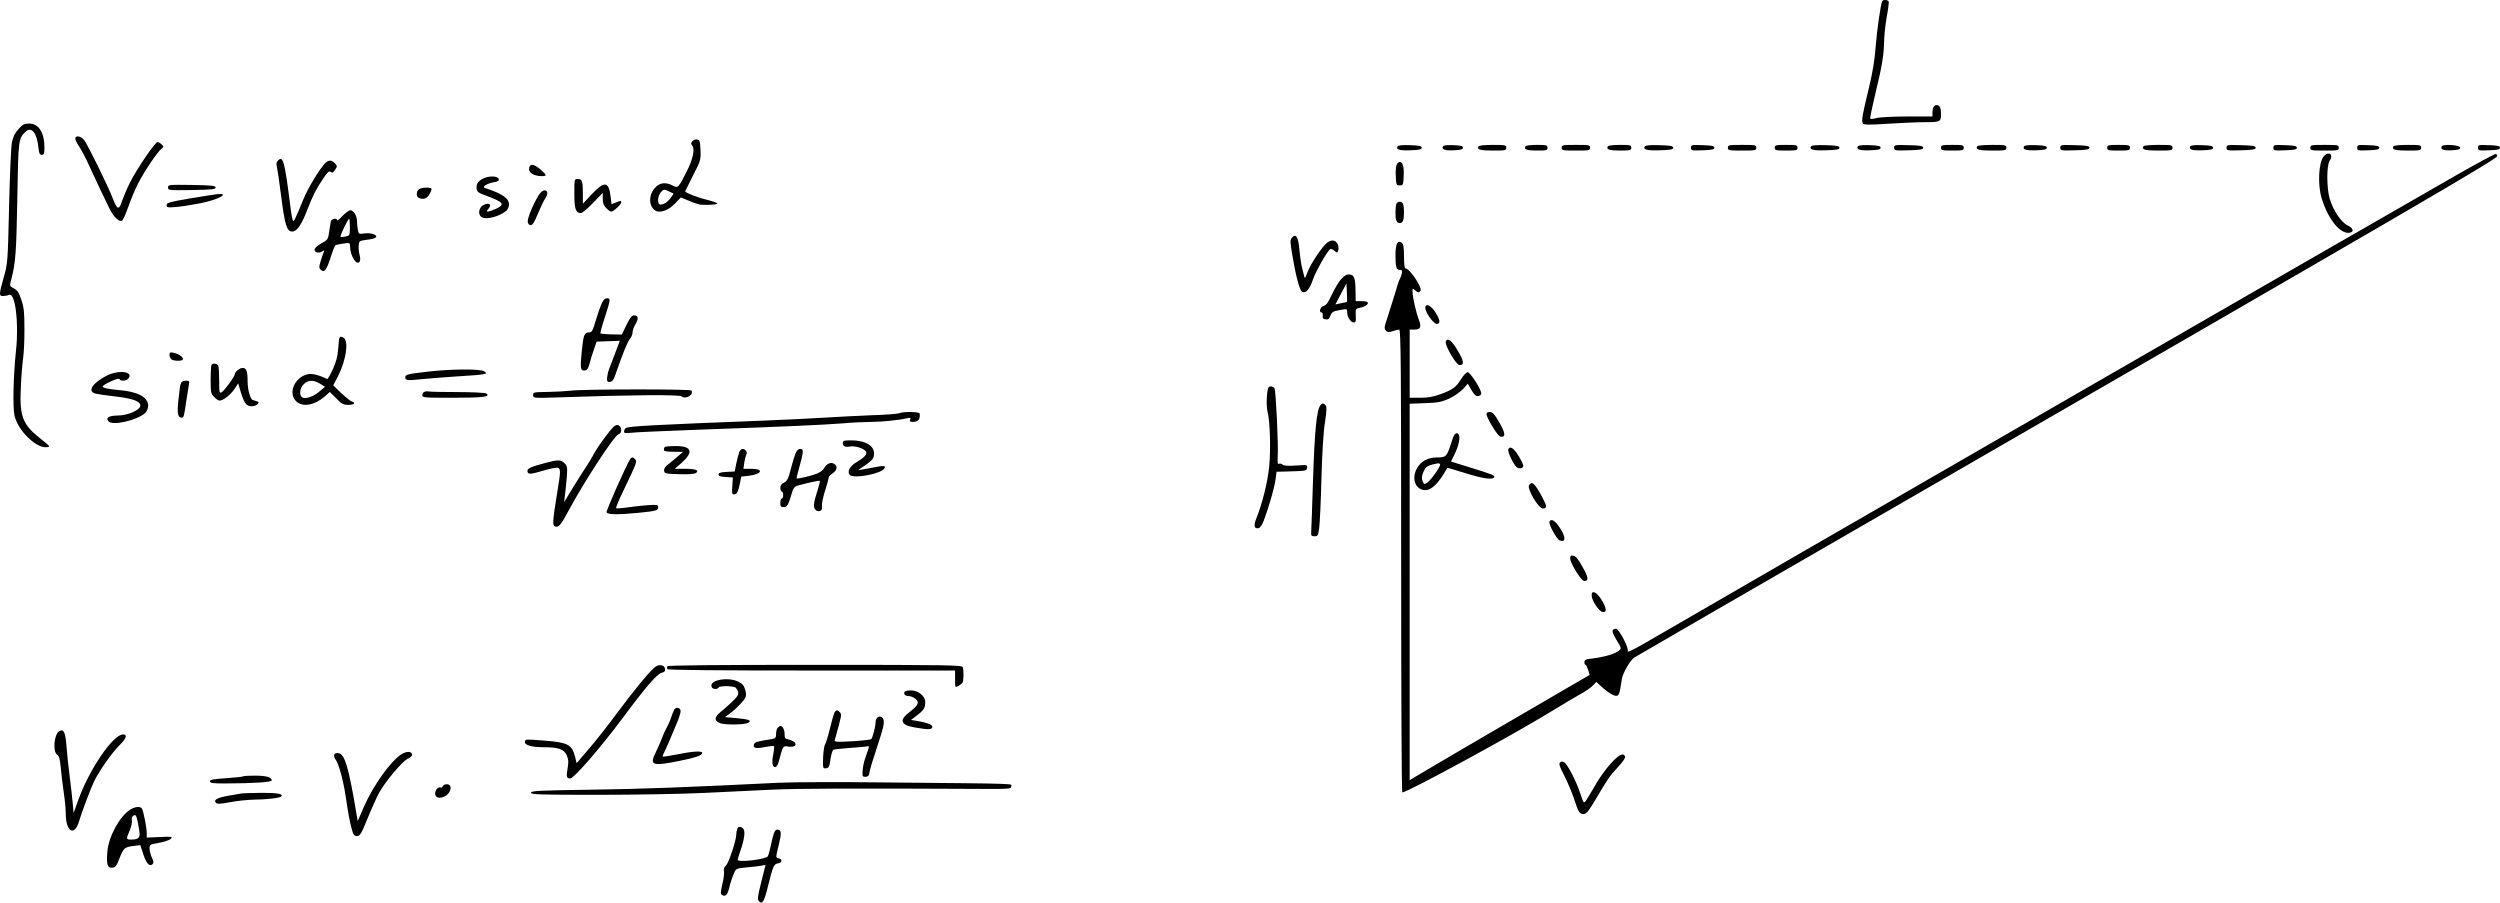 <?xml version="1.0" standalone="no"?>
<!DOCTYPE svg PUBLIC "-//W3C//DTD SVG 20010904//EN"
 "http://www.w3.org/TR/2001/REC-SVG-20010904/DTD/svg10.dtd">
<svg version="1.0" xmlns="http://www.w3.org/2000/svg"
 width="1759.789pt" height="635.406pt" viewBox="0 0 1759.789 635.406"
 preserveAspectRatio="xMidYMid meet">
<g transform="translate(-73.711,670.988) scale(0.1,-0.1)"
fill="#000000" stroke="none">
<path d="M13987 6703 c-11 -18 -37 -198 -47 -324 -7 -95 -22 -183 -49 -295
-45 -184 -52 -226 -41 -243 6 -10 42 -11 178 -2 93 6 213 11 265 11 103 0 107
2 107 60 0 41 -10 60 -30 60 -20 0 -30 -19 -30 -56 l0 -24 -177 0 c-98 0 -195
-5 -216 -11 -22 -6 -41 -8 -45 -5 -3 3 14 85 37 181 46 188 60 273 61 375 1
36 9 108 18 161 10 53 16 101 14 108 -4 12 -38 15 -45 4z"/>
<path d="M867 5801 c-25 -27 -38 -55 -46 -93 -6 -29 -15 -233 -20 -453 -9
-390 -10 -402 -37 -495 -35 -125 -35 -135 -4 -134 14 1 32 4 41 8 43 19 70
-194 49 -389 -19 -178 -24 -401 -11 -460 24 -106 153 -232 227 -223 27 3 25 5
-39 56 -132 103 -154 160 -143 371 3 75 11 165 16 201 5 36 10 128 9 205 0
118 -3 150 -22 205 -17 52 -28 68 -53 80 -30 16 -30 16 -17 65 30 115 35 189
42 565 7 423 8 427 61 475 39 35 77 -12 87 -110 5 -45 9 -55 24 -55 16 0 19 8
19 48 0 109 -40 172 -108 172 -33 0 -45 -6 -75 -39z"/>
<path d="M1267 5738 c-2 -7 8 -31 23 -53 15 -22 41 -69 58 -105 68 -148 134
-288 160 -339 29 -58 65 -93 87 -85 7 3 27 46 45 97 17 50 48 123 67 161 41
82 136 224 165 247 19 15 19 17 3 32 -9 9 -22 17 -29 17 -17 0 -145 -188 -194
-285 -22 -44 -47 -104 -57 -133 -20 -63 -33 -59 -64 21 -30 80 -177 380 -201
410 -22 28 -55 36 -63 15z"/>
<path d="M5610 5715 c-10 -12 -10 -18 0 -30 20 -24 5 -96 -39 -182 -59 -117
-61 -119 -99 -99 -49 25 -90 21 -123 -15 -48 -51 -47 -132 2 -162 31 -19 92 2
136 49 l43 44 58 -24 c32 -14 69 -26 83 -27 50 -4 120 1 115 10 -3 4 -38 16
-78 26 -60 14 -148 49 -148 58 0 1 25 51 55 111 54 105 56 110 53 180 -3 63
-5 71 -24 74 -11 2 -27 -4 -34 -13z m-151 -397 c-22 -30 -49 -48 -73 -48 -24
0 -21 61 4 88 20 21 22 21 55 5 l34 -16 -20 -29z"/>
<path d="M10575 5680 c-14 -23 13 -31 91 -28 62 2 79 6 79 18 0 12 -17 16 -82
18 -52 2 -84 -1 -88 -8z"/>
<path d="M10895 5680 c-13 -22 12 -31 76 -28 49 2 64 7 64 18 0 12 -15 16 -67
18 -41 2 -69 -1 -73 -8z"/>
<path d="M11145 5680 c-14 -23 11 -30 101 -30 87 0 94 1 94 20 0 19 -7 20 -94
20 -53 0 -98 -4 -101 -10z"/>
<path d="M11475 5680 c-13 -22 9 -30 81 -30 67 0 74 2 74 20 0 18 -7 20 -74
20 -41 0 -78 -4 -81 -10z"/>
<path d="M11730 5670 c0 -19 7 -20 100 -20 93 0 100 1 100 20 0 19 -7 20 -100
20 -93 0 -100 -1 -100 -20z"/>
<path d="M12055 5680 c-14 -22 10 -30 86 -30 72 0 79 2 79 20 0 18 -7 20 -79
20 -44 0 -83 -4 -86 -10z"/>
<path d="M12315 5679 c-14 -22 14 -30 106 -27 76 2 94 6 94 18 0 12 -19 16
-97 18 -63 2 -99 -1 -103 -9z"/>
<path d="M12640 5670 c0 -20 5 -21 83 -18 65 2 82 6 82 18 0 12 -17 16 -82 18
-78 3 -83 2 -83 -18z"/>
<path d="M12900 5670 c0 -19 7 -20 100 -20 93 0 100 1 100 20 0 19 -7 20 -100
20 -93 0 -100 -1 -100 -20z"/>
<path d="M13230 5670 c0 -18 7 -20 80 -20 73 0 80 2 80 20 0 18 -7 20 -80 20
-73 0 -80 -2 -80 -20z"/>
<path d="M13485 5679 c-14 -22 14 -30 106 -27 76 2 94 6 94 18 0 12 -19 16
-97 18 -63 2 -99 -1 -103 -9z"/>
<path d="M13815 5680 c-14 -22 13 -31 86 -28 58 2 74 6 74 18 0 12 -16 16 -77
18 -49 2 -79 -1 -83 -8z"/>
<path d="M14070 5670 c0 -20 5 -21 103 -18 83 2 102 6 102 18 0 12 -19 16
-102 18 -98 3 -103 2 -103 -18z"/>
<path d="M14400 5670 c0 -18 7 -20 80 -20 73 0 80 2 80 20 0 18 -7 20 -80 20
-73 0 -80 -2 -80 -20z"/>
<path d="M14655 5680 c-14 -23 11 -30 106 -30 92 0 99 1 99 20 0 19 -7 20 -99
20 -56 0 -103 -4 -106 -10z"/>
<path d="M14985 5680 c-14 -22 13 -31 86 -28 58 2 74 6 74 18 0 12 -16 16 -77
18 -49 2 -79 -1 -83 -8z"/>
<path d="M15240 5670 c0 -20 5 -21 103 -18 83 2 102 6 102 18 0 12 -19 16
-102 18 -98 3 -103 2 -103 -18z"/>
<path d="M15570 5670 c0 -18 7 -20 80 -20 73 0 80 2 80 20 0 18 -7 20 -80 20
-73 0 -80 -2 -80 -20z"/>
<path d="M15825 5680 c-14 -23 11 -30 106 -30 92 0 99 1 99 20 0 19 -7 20 -99
20 -56 0 -103 -4 -106 -10z"/>
<path d="M16155 5680 c-14 -22 13 -31 86 -28 58 2 74 6 74 18 0 12 -16 16 -77
18 -49 2 -79 -1 -83 -8z"/>
<path d="M16410 5670 c0 -20 5 -21 103 -18 83 2 102 6 102 18 0 12 -19 16
-102 18 -98 3 -103 2 -103 -18z"/>
<path d="M16740 5670 c0 -20 5 -21 83 -18 65 2 82 6 82 18 0 12 -17 16 -82 18
-78 3 -83 2 -83 -18z"/>
<path d="M17000 5670 c0 -19 7 -20 100 -20 93 0 100 1 100 20 0 19 -7 20 -100
20 -93 0 -100 -1 -100 -20z"/>
<path d="M17330 5670 c0 -20 5 -21 78 -18 60 2 77 6 77 18 0 12 -17 16 -77 18
-73 3 -78 2 -78 -18z"/>
<path d="M17585 5680 c-14 -23 11 -30 101 -30 87 0 94 1 94 20 0 19 -7 20 -94
20 -53 0 -98 -4 -101 -10z"/>
<path d="M17925 5680 c-13 -21 12 -31 71 -28 44 2 59 7 59 18 0 19 -119 28
-130 10z"/>
<path d="M18180 5670 c0 -20 5 -21 78 -18 60 2 77 6 77 18 0 12 -17 16 -77 18
-73 3 -78 2 -78 -18z"/>
<path d="M17095 5610 c-37 -41 -45 -201 -15 -297 47 -151 132 -254 198 -241
32 6 24 33 -15 51 -46 21 -102 105 -127 189 -22 76 -22 235 0 266 30 44 -6 71
-41 32z"/>
<path d="M18040 5484 c-559 -319 -5004 -2882 -5733 -3306 -89 -51 -117 -63
-112 -49 7 22 -57 146 -80 154 -7 3 -18 0 -24 -7 -7 -9 0 -29 25 -71 36 -59
36 -59 15 -77 -26 -21 -106 -44 -183 -53 -48 -5 -58 -10 -58 -26 0 -10 3 -19
8 -19 4 0 12 -16 18 -35 l11 -36 -66 -38 c-405 -235 -1080 -629 -1168 -683
l-33 -20 0 1325 0 1325 108 4 c91 3 116 8 170 32 34 16 77 46 97 67 l34 38 26
-45 c20 -35 32 -44 48 -42 14 2 21 10 21 20 -3 31 -78 148 -96 148 -9 0 -30
-22 -47 -50 -35 -57 -59 -74 -147 -106 -46 -17 -86 -24 -139 -24 l-75 0 0 240
0 240 34 0 c42 0 50 18 31 68 -19 49 -45 160 -45 196 0 29 0 29 20 11 16 -14
23 -16 32 -7 10 10 7 23 -12 58 -29 54 -72 104 -88 104 -8 0 -12 27 -12 84 0
62 -4 87 -15 96 -29 24 -45 -5 -45 -85 0 -86 6 -105 31 -105 16 0 18 -5 13
-27 -4 -16 -10 -32 -14 -38 -4 -5 -19 -50 -33 -100 -15 -49 -39 -125 -53 -169
-24 -70 -25 -80 -11 -93 12 -13 21 -13 48 -4 17 6 38 11 45 11 12 0 14 -274
14 -1627 0 -924 3 -1629 8 -1631 21 -7 775 402 1037 563 83 51 179 108 215
128 36 19 76 47 89 61 l25 26 30 -28 c49 -46 95 -74 114 -70 12 2 19 17 24 48
4 25 10 58 12 73 8 42 58 128 86 148 14 9 873 506 1910 1104 3610 2083 4165
2406 4165 2426 0 7 -4 14 -10 15 -5 2 -125 -62 -265 -142z"/>
<path d="M2690 5575 c-7 -8 -9 -23 -5 -32 3 -10 17 -102 30 -205 27 -212 41
-258 79 -258 33 0 66 48 107 155 39 101 62 145 111 218 31 46 42 56 53 47 11
-9 17 -6 31 15 16 24 16 27 -1 45 -24 26 -47 25 -72 -2 -42 -46 -122 -179
-152 -255 -55 -134 -64 -153 -71 -148 -4 3 -13 49 -19 102 -41 326 -52 365
-91 318z"/>
<path d="M10571 5556 c-7 -9 -11 -41 -9 -83 3 -65 4 -68 28 -68 24 0 25 3 28
68 3 64 -7 97 -28 97 -4 0 -13 -6 -19 -14z"/>
<path d="M4464 5535 c-14 -36 25 -65 87 -65 38 0 36 8 -11 48 -42 35 -67 41
-76 17z"/>
<path d="M4145 5456 c-41 -18 -57 -40 -53 -73 3 -24 11 -31 76 -54 115 -43
126 -59 60 -89 -58 -26 -77 -26 -53 0 27 29 7 47 -32 28 -37 -17 -45 -71 -13
-88 34 -18 126 7 173 48 9 8 17 28 17 43 0 43 -48 76 -170 116 -23 7 16 32 63
40 28 4 37 10 35 22 -4 21 -63 25 -103 7z"/>
<path d="M4780 5346 c0 -108 10 -136 47 -136 9 0 47 32 84 71 l69 71 0 -42 c0
-30 6 -47 25 -65 13 -14 28 -25 34 -25 16 0 71 51 71 66 0 12 -5 12 -34 0
l-34 -14 -7 56 c-13 106 -44 109 -132 15 l-63 -67 0 71 c0 87 -5 103 -36 103
-24 0 -24 -1 -24 -104z"/>
<path d="M1920 5390 c0 -20 4 -20 168 -18 141 3 167 5 167 18 0 13 -26 15
-167 18 -164 2 -168 2 -168 -18z"/>
<path d="M3688 5379 c-22 -13 -23 -55 -2 -63 33 -13 55 -5 74 26 10 17 17 35
14 40 -7 11 -65 9 -86 -3z"/>
<path d="M4527 5333 c-38 -63 -79 -162 -75 -186 2 -13 10 -22 21 -22 13 0 27
22 51 82 19 44 41 92 50 104 22 32 21 59 -4 59 -12 0 -29 -14 -43 -37z"/>
<path d="M2265 5343 c-16 -2 -103 -15 -192 -30 -144 -25 -163 -30 -163 -47 0
-17 6 -18 68 -13 37 3 113 15 169 26 127 25 215 73 118 64z"/>
<path d="M10566 5274 c-3 -9 -6 -35 -6 -59 0 -56 8 -75 30 -75 22 0 30 19 30
75 0 56 -8 75 -30 75 -10 0 -21 -7 -24 -16z"/>
<path d="M3148 5190 c-21 -23 -38 -36 -38 -30 0 17 -38 11 -44 -7 -2 -10 -7
-41 -11 -68 -8 -61 -10 -64 -60 -91 -22 -12 -41 -29 -43 -38 -5 -22 26 -32 51
-17 18 12 19 11 12 -6 -4 -10 -14 -38 -21 -63 -12 -38 -12 -46 0 -58 25 -25
40 -7 69 81 15 48 31 88 35 91 4 2 28 7 55 11 47 7 47 7 48 -21 2 -68 48 -138
68 -105 5 7 5 28 -1 48 -5 19 -8 48 -6 66 3 31 5 32 57 39 29 3 58 11 63 16
17 17 -31 35 -77 29 -41 -6 -43 -5 -49 25 -3 17 -6 45 -6 62 0 37 -24 76 -47
76 -9 0 -33 -18 -55 -40z m52 -79 c0 -58 -1 -60 -31 -66 -17 -4 -33 -5 -35 -2
-6 5 53 127 61 127 3 0 5 -27 5 -59z"/>
<path d="M9829 5034 c-11 -13 -10 -33 5 -121 25 -149 51 -246 69 -257 24 -15
53 17 76 86 20 58 101 201 122 214 6 3 19 -2 29 -11 18 -16 20 -16 26 -1 10
26 -4 64 -27 71 -14 5 -31 0 -48 -12 -35 -26 -116 -146 -140 -208 -19 -50 -19
-50 -26 -20 -4 17 -11 46 -16 65 -4 19 -11 69 -15 110 -8 95 -25 120 -55 84z"/>
<path d="M10180 4748 c-17 -18 -47 -68 -67 -110 -26 -57 -41 -78 -59 -82 -24
-6 -36 -46 -13 -46 5 0 9 -10 7 -22 -2 -18 3 -24 20 -26 18 -3 26 3 34 26 10
25 19 31 65 39 53 10 53 10 53 -16 0 -32 25 -71 46 -71 15 0 17 6 14 61 -1 34
1 37 33 43 36 7 62 28 50 39 -3 4 -24 7 -45 7 l-38 0 -1 68 c-1 93 -9 116 -41
120 -19 2 -35 -6 -58 -30z m38 -163 c-2 -2 -20 -6 -42 -10 l-39 -8 39 74 39
74 3 -64 c2 -35 2 -65 0 -66z"/>
<path d="M4970 4568 c-10 -24 -29 -78 -41 -120 -20 -66 -26 -78 -45 -78 -34 0
-40 -17 -52 -134 -12 -121 -9 -138 22 -134 16 2 24 14 33 48 6 25 20 70 31
100 l19 55 81 3 82 3 -31 -83 c-18 -46 -38 -99 -45 -118 -7 -19 -13 -48 -14
-63 0 -23 4 -28 22 -25 15 2 26 16 38 53 49 142 85 232 102 251 10 11 18 31
18 45 0 13 9 39 21 58 23 38 19 61 -11 61 -15 0 -28 -17 -53 -67 l-32 -68 -73
1 c-40 1 -75 4 -78 7 -3 2 11 54 31 114 41 128 41 133 14 133 -14 0 -26 -12
-39 -42z"/>
<path d="M10770 4542 c0 -31 58 -112 80 -112 29 0 25 28 -10 83 -31 49 -70 65
-70 29z"/>
<path d="M3125 4328 c-2 -7 -5 -43 -8 -80 -3 -46 -14 -87 -37 -137 -18 -40
-36 -70 -39 -69 -60 28 -105 40 -135 34 -98 -19 -147 -142 -78 -196 47 -37
126 -21 195 39 l36 32 45 -45 c38 -40 50 -46 85 -46 42 0 55 14 24 24 -10 3
-43 30 -74 59 l-56 54 34 66 c57 114 76 245 39 269 -16 11 -26 10 -31 -4z
m-135 -319 l35 -22 -37 -31 c-44 -38 -98 -57 -122 -44 -25 14 -20 65 9 93 30
31 69 32 115 4z"/>
<path d="M10914 4306 c-9 -24 73 -166 97 -166 35 0 32 28 -13 102 -42 72 -72
94 -84 64z"/>
<path d="M1930 4213 c0 -10 5 -24 12 -31 14 -14 74 -16 82 -3 8 13 -27 40 -62
47 -27 6 -32 4 -32 -13z"/>
<path d="M2227 4143 c-4 -3 -7 -51 -7 -105 0 -92 2 -101 25 -123 13 -14 30
-25 37 -25 26 0 78 40 105 81 l27 41 8 -28 c32 -113 46 -134 88 -134 15 0 33
7 40 15 13 15 13 15 -33 29 -18 5 -37 73 -37 132 0 72 -9 94 -35 94 -21 0 -55
-28 -55 -45 0 -15 -74 -116 -92 -126 -17 -9 -18 -3 -18 80 0 49 -3 96 -6 105
-6 16 -35 22 -47 9z"/>
<path d="M3750 4094 c-141 -16 -160 -21 -160 -39 0 -23 14 -25 106 -15 49 5
163 14 254 20 91 5 176 12 190 16 24 5 24 6 6 20 -25 18 -231 17 -396 -2z"/>
<path d="M1485 4064 c-95 -50 -132 -105 -82 -123 12 -4 74 -14 138 -21 128
-14 184 -34 184 -65 0 -31 -86 -69 -157 -70 -66 -1 -89 -15 -67 -41 27 -33
201 7 257 58 14 14 22 33 22 53 0 59 -75 99 -205 109 -77 7 -115 15 -115 25 0
14 114 65 118 53 5 -17 47 -15 62 3 42 50 -70 64 -155 19z"/>
<path d="M2014 4018 c-4 -7 -9 -21 -10 -32 -1 -12 -7 -57 -12 -101 -9 -83 -3
-115 23 -115 16 0 17 6 34 120 6 41 14 90 17 108 6 29 4 32 -19 32 -14 0 -29
-5 -33 -12z"/>
<path d="M9666 3982 c-12 -20 -17 -131 -7 -167 18 -64 24 -270 12 -391 -11
-109 -48 -257 -89 -360 -22 -53 -17 -78 14 -72 11 2 25 22 37 53 36 95 77 238
83 291 l7 53 106 3 c100 3 106 4 109 25 3 21 1 21 -77 16 -56 -4 -85 -2 -95 6
-8 7 -20 10 -27 6 -8 -6 -10 8 -8 46 6 92 -13 473 -23 487 -12 14 -34 16 -42
4z"/>
<path d="M4755 3960 c-33 -4 -106 -8 -162 -9 -98 -1 -103 -2 -103 -22 0 -22 0
-22 188 -16 488 17 841 20 856 7 30 -24 89 11 70 41 -6 11 -761 10 -849 -1z"/>
<path d="M3728 3953 c-10 -2 -18 -13 -18 -24 0 -18 9 -19 218 -19 212 0 266 7
232 30 -8 5 -96 10 -202 10 -102 0 -192 2 -200 4 -7 2 -21 2 -30 -1z"/>
<path d="M10032 3858 c-27 -35 -41 -174 -53 -548 -5 -168 -11 -321 -12 -340
-2 -31 1 -35 23 -35 23 0 26 5 33 55 4 30 12 188 16 350 5 186 14 333 25 399
12 78 13 107 5 117 -14 17 -24 18 -37 2z"/>
<path d="M7065 3801 c-11 -5 -96 -11 -190 -14 -93 -4 -244 -11 -335 -17 -91
-6 -284 -15 -430 -21 -753 -29 -948 -39 -967 -52 -7 -5 -13 -15 -13 -24 0 -12
8 -14 43 -10 23 4 238 13 477 22 593 21 883 34 1022 45 64 6 154 10 200 10 80
1 192 12 251 26 22 5 26 4 21 -10 -5 -12 0 -16 17 -16 40 0 54 17 50 58 -1 14
-112 16 -146 3z"/>
<path d="M11201 3793 c0 -10 19 -49 43 -88 29 -48 48 -70 61 -70 32 0 28 28
-15 103 -34 58 -46 72 -66 72 -16 0 -24 -5 -23 -17z"/>
<path d="M5001 3639 c-34 -44 -71 -100 -83 -123 -11 -22 -34 -61 -50 -84 -17
-24 -59 -92 -95 -150 l-65 -107 6 50 c4 28 9 84 13 126 5 69 3 79 -16 98 -26
26 -46 26 -136 2 -99 -27 -125 -38 -125 -55 0 -27 18 -27 108 0 50 15 97 24
106 21 21 -8 20 -26 -5 -177 -32 -195 -34 -229 -15 -236 25 -9 41 9 97 114
109 203 321 528 350 535 29 8 23 61 -7 65 -17 2 -35 -15 -83 -79z"/>
<path d="M10956 3603 c-33 -106 -39 -113 -99 -113 -68 0 -116 -25 -145 -75
-42 -74 -12 -155 59 -155 45 0 96 52 154 157 0 1 57 -16 125 -37 124 -39 193
-49 205 -30 8 13 -11 20 -172 70 l-132 41 30 62 c34 73 39 137 11 137 -14 0
-23 -15 -36 -57z m-82 -162 c7 -11 -63 -110 -91 -129 -21 -13 -23 -12 -32 12
-8 18 -6 35 4 60 17 39 25 46 69 57 44 10 44 10 50 0z"/>
<path d="M6670 3591 c0 -23 17 -31 52 -24 32 6 92 -12 109 -33 15 -18 -6 -43
-67 -79 -46 -27 -66 -67 -45 -88 30 -30 230 10 245 48 7 19 -3 19 -101 0 -43
-8 -80 -15 -83 -15 -3 0 18 15 46 34 28 19 54 42 58 51 27 73 -37 125 -155
125 -51 0 -59 -2 -59 -19z"/>
<path d="M5417 3563 c-4 -3 -7 -12 -7 -20 0 -9 18 -13 68 -13 l67 -1 -37 -32
c-20 -17 -51 -43 -68 -56 -21 -16 -30 -30 -28 -45 3 -20 10 -21 107 -24 69 -2
108 1 118 9 23 19 -3 29 -81 29 l-69 0 47 41 c87 77 74 119 -39 119 -39 0 -75
-3 -78 -7z"/>
<path d="M11354 3547 c-6 -17 36 -107 60 -126 18 -15 46 -8 46 11 0 7 -15 38
-33 68 -33 55 -62 74 -73 47z"/>
<path d="M5941 3528 c-5 -13 -14 -49 -21 -80 l-11 -57 -57 -3 c-43 -2 -57 -7
-57 -18 0 -11 14 -16 51 -18 l50 -3 -4 -59 c-4 -50 -2 -60 11 -60 21 0 30 16
42 75 l10 50 53 6 c95 12 108 49 16 49 l-54 0 6 43 c4 23 10 49 15 58 9 17 -7
39 -28 39 -7 0 -17 -10 -22 -22z"/>
<path d="M6337 3518 c-7 -18 -19 -55 -26 -83 -25 -98 -32 -112 -56 -123 -17
-8 -25 -20 -25 -37 0 -14 5 -25 10 -25 6 0 10 -11 10 -25 0 -14 -4 -25 -10
-25 -5 0 -10 -13 -10 -30 0 -25 4 -30 24 -30 25 0 33 15 62 115 6 19 18 32 34
36 71 20 155 38 158 34 2 -2 -5 -32 -16 -67 -28 -86 -31 -115 -17 -134 6 -9
20 -14 31 -12 14 3 18 11 17 35 -2 17 8 66 22 109 14 43 25 84 25 91 0 7 11
20 24 28 30 20 40 43 25 61 -20 25 -58 17 -77 -16 -10 -19 -32 -36 -57 -45
-42 -16 -136 -38 -140 -33 -2 2 6 35 17 73 32 115 34 135 9 135 -14 0 -25 -10
-34 -32z"/>
<path d="M5173 3478 c-31 -50 -170 -363 -166 -374 6 -17 79 -18 224 -4 127 13
139 16 139 40 0 17 -7 18 -72 14 -40 -3 -106 -10 -146 -16 -40 -6 -75 -8 -78
-6 -3 3 19 57 49 119 97 202 99 209 86 225 -14 17 -25 18 -36 2z"/>
<path d="M11501 3296 c-19 -22 65 -166 97 -166 14 0 22 6 22 17 0 18 -53 117
-78 146 -18 21 -26 21 -41 3z"/>
<path d="M11644 3037 c-7 -18 51 -123 72 -131 44 -17 44 24 1 89 -33 51 -63
68 -73 42z"/>
<path d="M11790 2780 c0 -35 78 -160 99 -160 33 0 30 26 -13 101 -29 53 -48
75 -64 77 -17 3 -22 -2 -22 -18z"/>
<path d="M11941 2518 c1 -36 52 -113 77 -116 32 -5 29 27 -9 88 -33 54 -70 69
-68 28z"/>
<path d="M5345 2012 c-44 -38 -148 -165 -261 -317 -65 -88 -156 -204 -203
-258 l-85 -99 -11 46 c-22 85 -51 100 -220 113 -134 10 -129 10 -133 -8 -4
-24 47 -39 132 -39 106 0 144 -14 163 -58 12 -29 13 -48 6 -88 -11 -61 -8 -74
18 -74 26 0 212 215 369 425 162 219 242 311 275 319 20 5 26 12 23 29 -4 28
-45 34 -73 9z"/>
<path d="M5435 2020 c-3 -5 -3 -14 0 -20 4 -7 353 -10 1016 -10 l1009 0 0 -60
c0 -60 0 -61 23 -49 12 7 25 17 29 23 9 13 10 88 2 110 -6 14 -106 16 -1039
16 -679 0 -1036 -3 -1040 -10z"/>
<path d="M5786 1920 c-33 -10 -47 -27 -39 -47 6 -15 39 -18 48 -3 9 15 111 12
122 -2 27 -36 24 -50 -25 -97 -27 -25 -65 -59 -86 -76 -42 -34 -42 -60 1 -76
34 -13 170 -11 195 2 31 17 8 26 -84 34 l-78 7 37 27 c21 15 55 47 77 71 33
37 37 47 33 77 -4 19 -12 42 -19 50 -31 38 -115 53 -182 33z"/>
<path d="M7105 1840 c-10 -16 4 -30 29 -30 13 0 34 -8 47 -19 30 -24 20 -47
-41 -93 -76 -57 -64 -92 37 -109 100 -17 123 -16 123 6 0 14 -42 30 -112 41
l-38 6 44 34 c47 36 56 51 56 94 0 40 -50 80 -100 80 -21 0 -42 -4 -45 -10z"/>
<path d="M5482 1713 c-5 -10 -15 -36 -22 -57 -7 -22 -21 -53 -31 -70 -10 -17
-25 -51 -34 -76 -9 -24 -27 -67 -42 -96 -46 -92 -26 -99 168 -60 118 24 159
39 159 56 0 16 -66 12 -174 -10 -55 -11 -101 -18 -103 -16 -3 2 0 12 6 23 6
10 25 52 42 93 17 41 42 101 56 133 13 32 23 66 21 75 -5 23 -35 27 -46 5z"/>
<path d="M6613 1698 c-5 -7 -20 -58 -33 -113 -13 -55 -29 -107 -35 -115 -6 -8
-12 -50 -14 -93 -2 -77 -1 -78 21 -75 20 3 24 11 31 63 5 33 14 63 20 67 6 3
58 9 116 13 58 4 114 9 123 11 16 5 15 -2 -6 -58 -21 -56 -30 -105 -27 -146 1
-8 10 -12 24 -10 16 2 23 11 25 33 2 17 26 96 53 176 52 157 58 189 34 209
-20 17 -45 -4 -45 -38 0 -28 -20 -103 -30 -115 -4 -4 -64 -11 -134 -15 -111
-6 -127 -5 -123 8 49 174 50 180 37 195 -15 18 -25 19 -37 3z"/>
<path d="M6212 1588 c-7 -7 -12 -26 -12 -44 0 -28 -4 -32 -32 -37 -102 -16
-117 -21 -123 -35 -10 -28 10 -34 74 -21 34 6 64 10 66 7 3 -3 1 -29 -5 -58
-6 -30 -8 -62 -4 -72 10 -32 33 -20 44 25 28 106 29 108 63 102 41 -7 66 7 49
28 -7 8 -26 17 -42 21 -26 5 -30 10 -30 39 0 30 -14 57 -30 57 -3 0 -11 -5
-18 -12z"/>
<path d="M1153 1562 c-35 -22 -46 -142 -14 -164 15 -10 20 -32 26 -93 4 -44
13 -123 21 -175 8 -52 14 -118 14 -146 0 -130 61 -166 94 -54 20 68 85 239
108 285 38 75 126 200 176 249 48 47 58 76 25 76 -69 0 -236 -243 -314 -459
l-34 -94 -6 69 c-4 38 -13 125 -22 194 -9 69 -19 163 -22 210 -8 99 -20 122
-52 102z"/>
<path d="M3564 1401 c-76 -47 -199 -219 -265 -370 l-44 -101 -13 77 c-51 303
-79 395 -121 401 -34 5 -43 -16 -20 -47 21 -29 52 -143 68 -248 19 -128 30
-188 44 -238 11 -42 17 -50 37 -50 21 0 30 14 75 125 28 69 64 148 79 176 43
80 163 223 202 242 21 10 34 22 32 32 -5 22 -39 23 -74 1z"/>
<path d="M12113 1373 c-48 -42 -114 -130 -157 -208 -22 -38 -47 -79 -55 -91
-16 -21 -17 -19 -41 54 -29 86 -88 200 -112 216 -13 8 -21 7 -30 -2 -9 -9 -3
-28 29 -89 22 -43 53 -116 69 -163 32 -99 39 -110 69 -110 18 0 35 20 81 98
91 153 99 166 159 231 36 38 55 67 51 76 -8 22 -28 18 -63 -12z"/>
<path d="M2448 1245 c-3 -3 -57 -9 -119 -13 -92 -6 -114 -10 -114 -22 0 -12
18 -15 105 -15 214 1 330 9 330 22 0 22 -38 33 -118 33 -43 0 -81 -2 -84 -5z"/>
<path d="M6220 1200 c-672 -33 -966 -44 -1330 -49 -360 -5 -415 -8 -415 -21 0
-13 59 -15 470 -15 259 0 592 6 740 13 149 7 365 17 480 23 189 9 599 10 1410
6 268 -2 280 -1 280 17 0 21 90 19 -870 28 -324 4 -669 3 -765 -2z"/>
<path d="M3854 1175 c-4 -8 -10 -12 -15 -9 -15 9 -39 -16 -39 -42 0 -30 31
-39 69 -19 30 15 49 54 36 74 -9 16 -45 13 -51 -4z"/>
<path d="M2440 1125 c-8 -2 -50 -9 -93 -16 -81 -14 -110 -30 -89 -51 9 -9 34
-7 99 5 49 10 124 17 168 18 89 1 181 11 192 23 18 17 -30 26 -142 25 -66 -1
-127 -3 -135 -4z"/>
<path d="M1654 1011 c-73 -45 -153 -190 -161 -296 -8 -90 1 -117 34 -113 23 2
31 13 50 63 29 75 37 82 98 90 l50 6 20 -62 c21 -66 45 -93 66 -72 9 9 8 20
-5 46 -9 19 -16 48 -16 64 0 28 2 29 67 40 36 7 73 19 82 28 15 16 10 17 -76
13 l-93 -4 0 35 c-1 40 -23 151 -34 169 -11 18 -47 14 -82 -7z m66 -172 c0
-29 -15 -39 -61 -39 -35 0 -35 4 -8 66 11 27 18 58 14 71 -3 15 1 25 12 32 16
8 19 3 30 -47 7 -31 12 -69 13 -83z"/>
<path d="M5926 874 c-3 -9 -6 -25 -6 -37 0 -41 -53 -202 -73 -220 -13 -11 -17
-24 -14 -39 3 -11 -1 -52 -11 -90 -13 -58 -14 -71 -2 -78 24 -15 38 0 51 53 6
29 20 70 30 93 17 41 17 41 90 48 41 3 88 9 105 12 l30 6 -30 -120 c-26 -103
-28 -122 -17 -136 23 -27 39 -1 65 110 33 133 41 152 67 156 30 4 37 28 10 35
-25 6 -25 0 -2 96 21 85 19 107 -10 107 -19 0 -26 -19 -49 -125 -6 -27 -14
-56 -19 -63 -14 -22 -211 -45 -211 -24 0 5 8 33 19 63 28 81 35 137 21 154
-16 20 -36 19 -44 -1z"/>
</g>
</svg>
